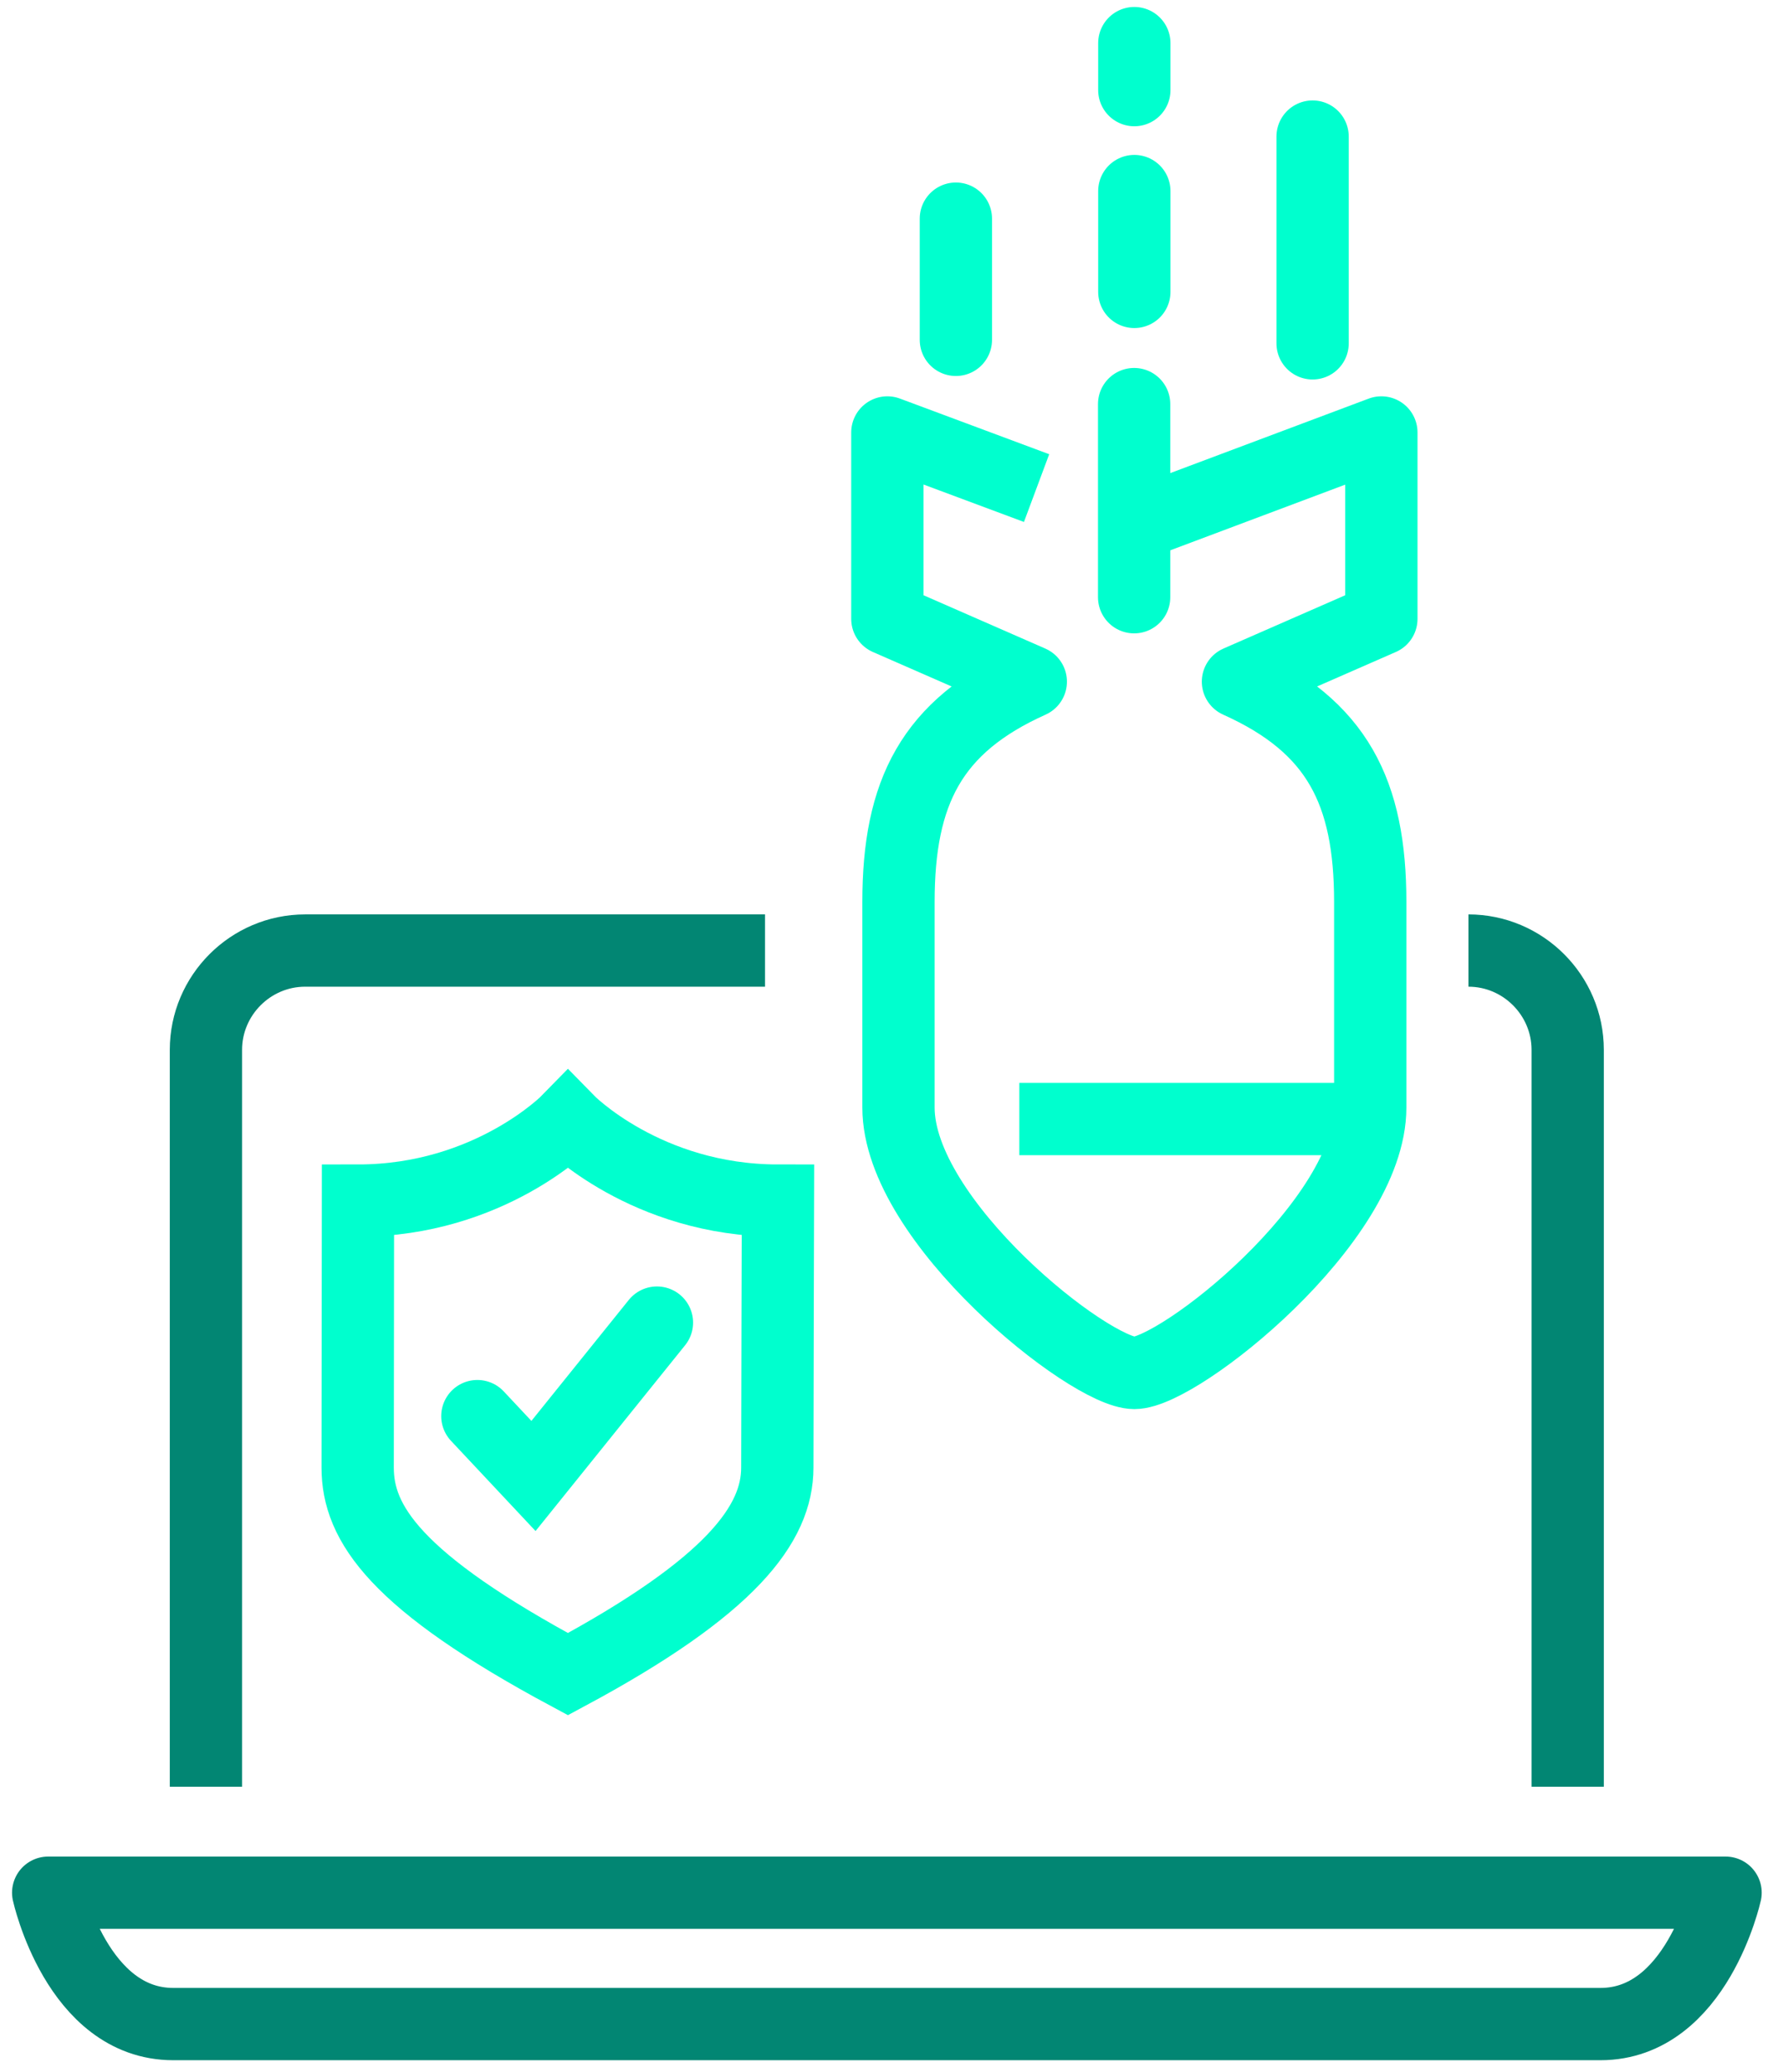 <svg xmlns="http://www.w3.org/2000/svg" width="74" height="86" viewBox="0 0 74 86" fill="none"><path d="M2 78.547C2 78.547 3.201 83.999 7.19 83.999H66.425C70.415 83.999 71.616 78.547 71.616 78.547H2Z" stroke="#028673" stroke-width="3" stroke-miterlimit="10" stroke-linejoin="round"></path><path d="M47.07 24.785V16.77" stroke="#00FFCE" stroke-width="3" stroke-miterlimit="10" stroke-linecap="round" stroke-linejoin="round"></path><path d="M42.305 46.44H56.79" stroke="#00FFCE" stroke-width="3" stroke-miterlimit="10" stroke-linejoin="round"></path><path d="M54.477 14.249V5.668" stroke="#00FFCE" stroke-width="3" stroke-linecap="round"></path><path d="M39.672 9.074V14.104" stroke="#00FFCE" stroke-width="3" stroke-linecap="round"></path><path d="M47.078 12.114V7.929" stroke="#00FFCE" stroke-width="3" stroke-miterlimit="10" stroke-linecap="round" stroke-linejoin="round"></path><path d="M47.078 3.74V1.789" stroke="#00FFCE" stroke-width="3" stroke-miterlimit="10" stroke-linecap="round" stroke-linejoin="round"></path><path d="M8.547 74.15V43.568C8.547 41.302 10.401 39.448 12.665 39.448H31.751" stroke="#028673" stroke-width="3" stroke-miterlimit="10" stroke-linejoin="round"></path><path d="M65.064 74.15V43.568C65.064 41.302 63.21 39.448 60.945 39.448" stroke="#028673" stroke-width="3" stroke-miterlimit="10" stroke-linejoin="round"></path><path d="M43.021 20.256L36.828 17.947V25.683L42.781 28.289C38.657 30.141 37.29 32.882 37.29 37.431V45.963C37.29 50.691 45.228 56.978 47.08 56.978C48.932 56.978 56.869 50.691 56.869 45.963V37.431C56.869 32.882 55.503 30.141 51.379 28.289L57.331 25.683V17.947L47.214 21.745" stroke="#00FFCE" stroke-width="3" stroke-miterlimit="10" stroke-linejoin="round"></path><path d="M23.571 69.477C30.384 65.819 32.261 63.222 32.261 60.906C32.261 59.162 32.287 49.825 32.287 49.825C26.807 49.825 23.571 46.504 23.571 46.504C23.571 46.504 20.336 49.825 14.856 49.825C14.856 49.825 14.844 59.485 14.844 60.906C14.844 63.222 16.412 65.632 23.571 69.477Z" stroke="#00FFCE" stroke-width="3" stroke-miterlimit="10" stroke-linecap="round"></path><path d="M19.812 58.769L22.141 61.253L27.265 54.888" stroke="#00FFCE" stroke-width="3" stroke-miterlimit="10" stroke-linecap="round"></path></svg>